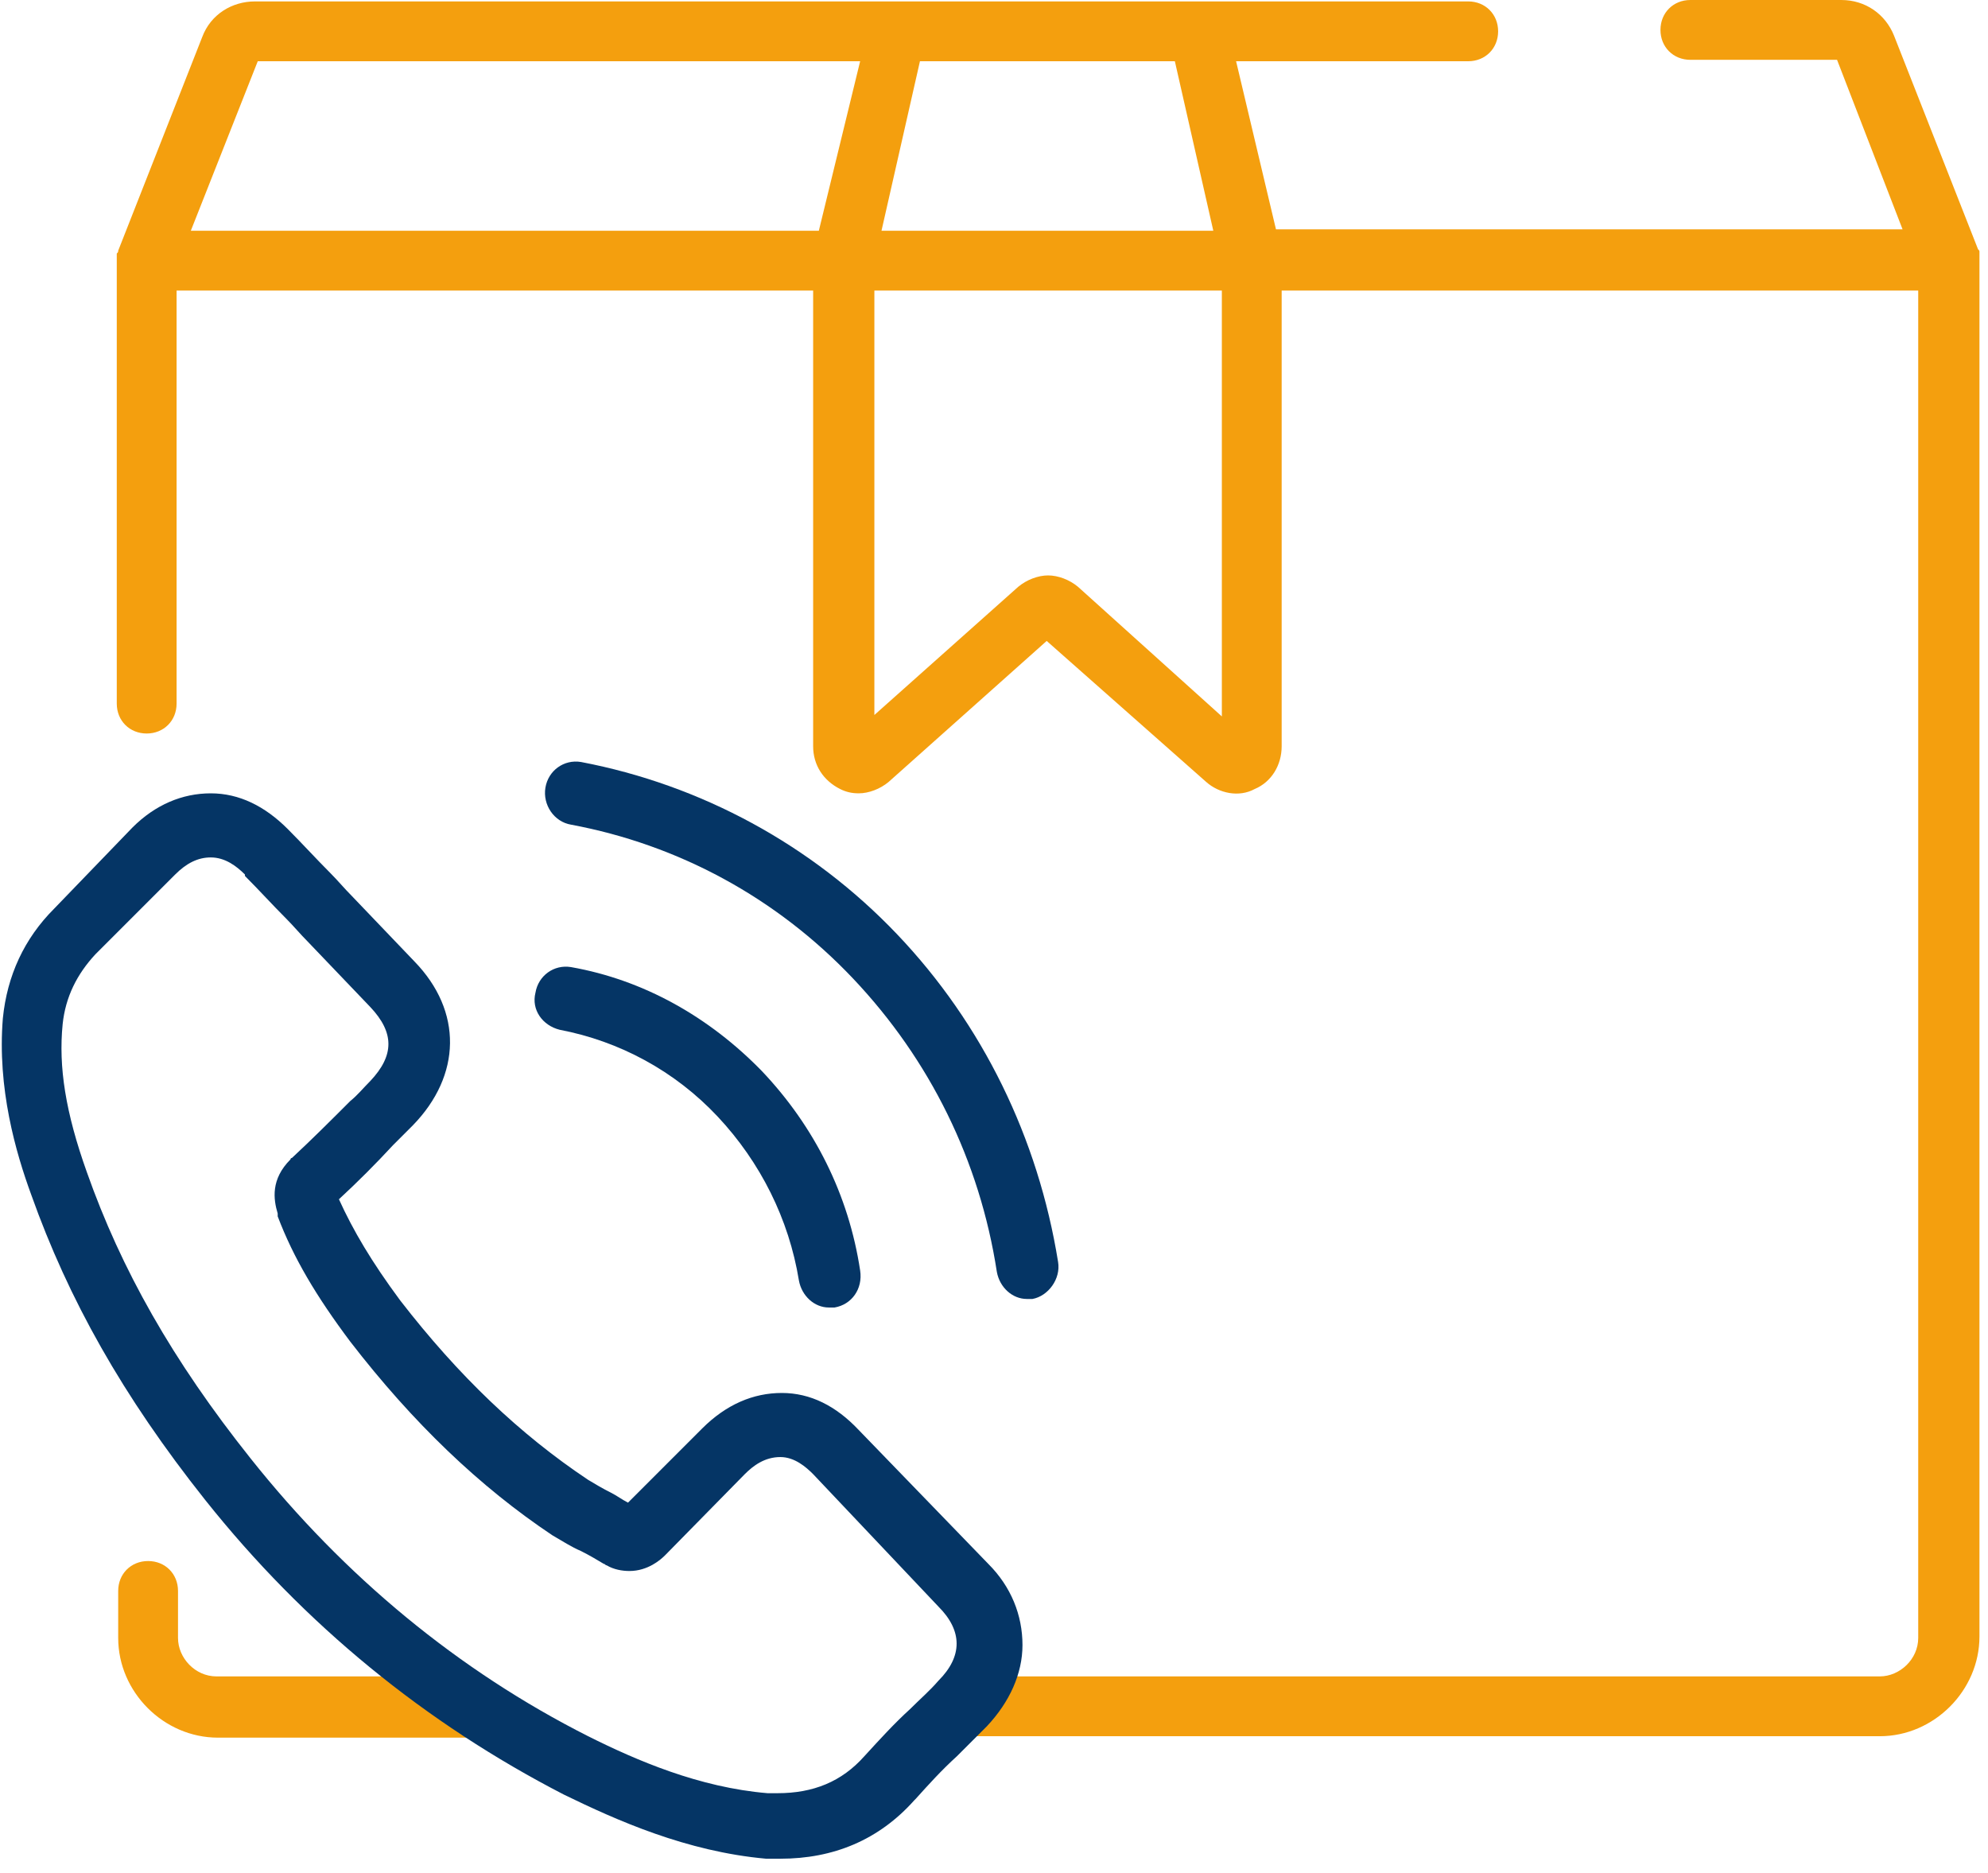 <?xml version="1.0" encoding="utf-8"?>
<!-- Generator: Adobe Illustrator 25.1.0, SVG Export Plug-In . SVG Version: 6.00 Build 0)  -->
<svg version="1.1" id="Ebene_1" xmlns="http://www.w3.org/2000/svg" xmlns:xlink="http://www.w3.org/1999/xlink" x="0px" y="0px"
	 viewBox="0 0 139.6 131.5" style="enable-background:new 0 0 139.6 131.5;" xml:space="preserve">
<style type="text/css">
	.st0{fill:#F49F0E;}
	.st1{fill:#053565;}
</style>
<g>
	<g>
		<g>
			<path class="st0" d="M65.7,121.9l66.3,0c3.8,0,7-3.2,7-7V18.3l0,0l0,0c0-0.1,0-0.1,0-0.2c0,0,0,0,0-0.1c0-0.1,0-0.1,0-0.2
				c0,0,0,0,0-0.1c0-0.1,0-0.1-0.1-0.2l0,0l-5.9-15c-0.6-1.5-2-2.5-3.7-2.5h-10.6c-1.2,0-2.1,0.9-2.1,2.1s0.9,2.1,2.1,2.1H129
				l4.6,11.9H89.6L86.8,4.3h16.3c1.2,0,2.1-0.9,2.1-2.1s-0.9-2.1-2.1-2.1h-19H62.9h-45c-1.6,0-3.1,0.9-3.7,2.5l-5.9,15l0,0
				c0,0.1,0,0.1-0.1,0.2c0,0,0,0,0,0.1c0,0.1,0,0.1,0,0.2c0,0,0,0,0,0.1s0,0.1,0,0.2l0,0l0,0v31c0,1.2,0.9,2.1,2.1,2.1
				s2.1-0.9,2.1-2.1v-29h44.7v32c0,1.3,0.7,2.4,1.9,3c0.4,0.2,0.8,0.3,1.3,0.3c0.7,0,1.5-0.3,2.1-0.8L73.5,45l11.2,9.9
				c0.9,0.8,2.3,1.1,3.4,0.5c1.2-0.5,1.9-1.7,1.9-3v-32h44.7V115c0,1.5-1.3,2.7-2.7,2.7H70.1L65.7,121.9z M28.2,117.7H15.2
				c-1.5,0-2.7-1.3-2.7-2.7v-3.3c0-1.2-0.9-2.1-2.1-2.1s-2.1,0.9-2.1,2.1v3.3c0,3.8,3.2,7,7,7h18.1L28.2,117.7z M64.6,4.3h17.9
				l2.7,11.9H61.9L64.6,4.3z M57.5,16.2H13.4l4.7-11.9h42.3L57.5,16.2z M85.8,50.3L85.8,50.3l-10.1-9.1c-0.6-0.5-1.4-0.8-2.1-0.8
				s-1.5,0.3-2.1,0.8l-10.1,9V20.4h24.4C85.8,20.4,85.8,50.3,85.8,50.3z"/>
		</g>
	</g>
	<g>
		<g>
			<path class="st1" d="M60.3,100.4c-1.6-1.7-3.4-2.6-5.4-2.6c-2,0-3.9,0.8-5.6,2.5l-5.2,5.2c-0.4-0.2-0.8-0.5-1.2-0.7
				c-0.6-0.3-1.1-0.6-1.6-0.9c-4.8-3.2-9.1-7.3-13.2-12.6c-2-2.7-3.3-4.9-4.3-7.1c1.3-1.2,2.6-2.5,3.8-3.8c0.5-0.5,0.9-0.9,1.4-1.4
				c3.4-3.5,3.5-8,0.1-11.5l-4.4-4.6c-0.5-0.5-1-1.1-1.5-1.6c-1-1-2-2.1-3-3.1c-1.6-1.6-3.4-2.5-5.4-2.5c-2,0-3.9,0.8-5.5,2.4
				c0,0,0,0,0,0l-5.5,5.7c-2.1,2.1-3.3,4.7-3.6,7.7c-0.4,4.9,0.9,9.4,2,12.4c2.6,7.3,6.4,14.1,12.2,21.4c7,8.8,15.5,15.7,25.2,20.7
				c3.7,1.8,8.6,4,14.2,4.5c0.3,0,0.7,0,1,0c3.7,0,6.9-1.3,9.4-4.1c0,0,0,0,0.1-0.1c0.9-1,1.8-2,2.9-3c0.7-0.7,1.4-1.4,2.1-2.1
				c1.6-1.7,2.5-3.7,2.5-5.7c0-2.1-0.8-4.1-2.4-5.7L60.3,100.4z M65.9,118C65.9,118,65.9,118.1,65.9,118c-0.6,0.7-1.3,1.3-2,2
				c-1.1,1-2.1,2.1-3.2,3.3c-1.6,1.8-3.6,2.6-6.1,2.6c-0.2,0-0.5,0-0.7,0c-4.8-0.4-9.2-2.3-12.6-4c-9.1-4.6-17.1-11.2-23.7-19.5
				c-5.5-6.9-9.1-13.3-11.5-20.1c-1.5-4.2-2-7.4-1.7-10.4C4.6,70,5.4,68.4,6.7,67l5.6-5.6c0.8-0.8,1.6-1.2,2.5-1.2
				c1,0,1.8,0.6,2.4,1.2c0,0,0,0,0,0.1c1,1,1.9,2,2.9,3c0.5,0.5,1,1.1,1.5,1.6l4.4,4.6c1.7,1.8,1.7,3.4,0,5.2
				c-0.5,0.5-0.9,1-1.4,1.4c-1.4,1.4-2.7,2.7-4.1,4c0,0-0.1,0-0.1,0.1c-1.4,1.4-1.2,2.8-0.9,3.8c0,0.1,0,0.1,0,0.2
				c1.1,2.9,2.7,5.6,5.1,8.8l0,0c4.4,5.7,9.1,10.2,14.2,13.6c0.7,0.4,1.3,0.8,2,1.1c0.6,0.3,1.1,0.6,1.6,0.9c0.1,0,0.1,0.1,0.2,0.1
				c0.5,0.3,1.1,0.4,1.6,0.4c1.3,0,2.2-0.8,2.5-1.1l5.6-5.7c0.6-0.6,1.4-1.2,2.5-1.2c1,0,1.8,0.7,2.3,1.2c0,0,0,0,0,0l8.8,9.3
				C67.6,114.5,67.6,116.3,65.9,118z"/>
			<path class="st1" d="M39.3,72.3c4.2,0.8,8.1,2.9,11.1,6.1c3,3.2,5,7.2,5.7,11.5c0.2,1.1,1.1,1.9,2.1,1.9c0.1,0,0.2,0,0.4,0
				c1.2-0.2,2-1.3,1.8-2.6c-0.8-5.3-3.2-10.1-6.9-14c-3.7-3.8-8.3-6.4-13.4-7.3c-1.2-0.2-2.3,0.6-2.5,1.8
				C37.3,70.9,38.1,72,39.3,72.3z"/>
			<path class="st1" d="M74.3,88.6c-1.4-8.7-5.3-16.7-11.3-23S49.2,55.1,40.8,53.5c-1.2-0.2-2.3,0.6-2.5,1.8
				c-0.2,1.2,0.6,2.4,1.8,2.6c7.5,1.4,14.4,5.1,19.8,10.8c5.4,5.7,8.9,12.8,10.1,20.6c0.2,1.1,1.1,1.9,2.1,1.9c0.1,0,0.2,0,0.4,0
				C73.6,91,74.5,89.8,74.3,88.6z"/>
		</g>
	</g>
</g>
</svg>

